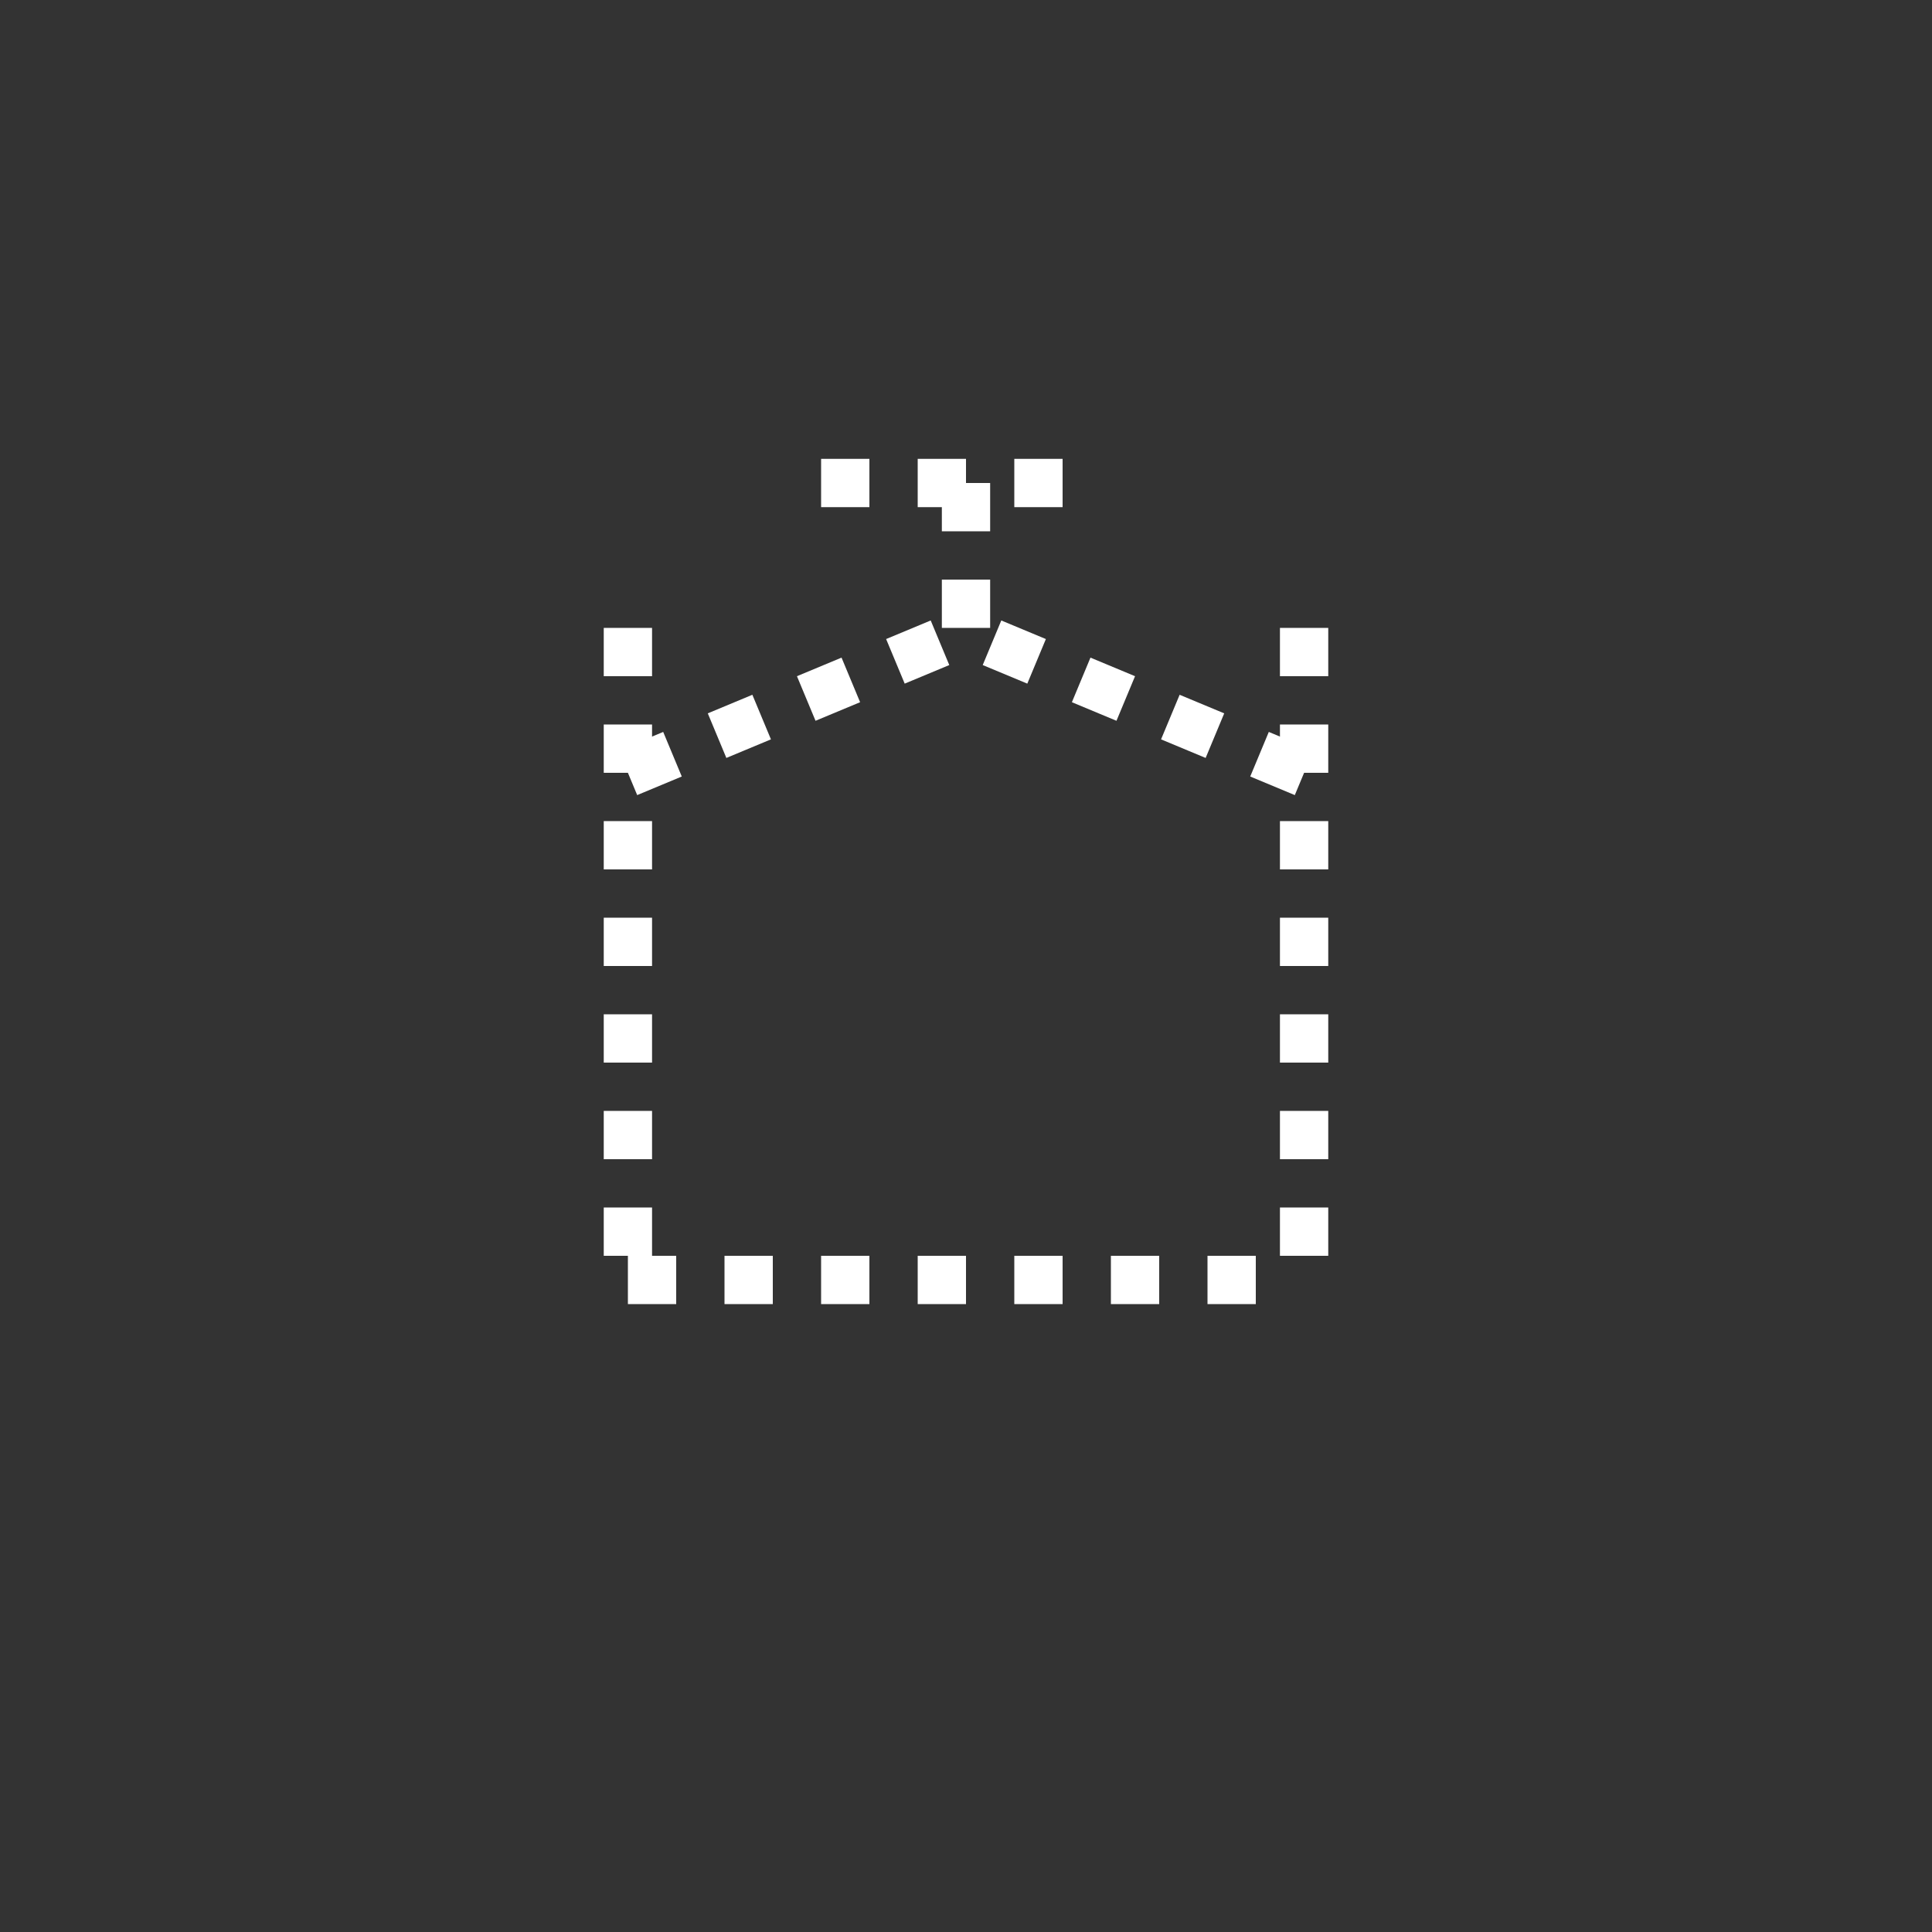 <?xml version="1.0"?>
<!--
Copyright (C) 2012 United States Government as represented by the Administrator of the
National Aeronautics and Space Administration.
All Rights Reserved.
-->
<!--
MIL-STD-2525 tactical symbol icon image. During icon composition this image is multiplied by the desired frame color 
(e.g. black), then drawn on top of the frame and fill.
-->
<!DOCTYPE svg PUBLIC "-//W3C//DTD SVG 1.1//EN" "http://www.w3.org/Graphics/SVG/1.1/DTD/svg11.dtd" >
<svg xmlns:xlink="http://www.w3.org/1999/xlink" height="400px" viewBox="0 0 400 400" width="400px"><rect x="0" y="0" width="400" height="400" fill="#333333" stroke="none"/><line style="stroke:rgb(255,255,255);stroke-width:10;stroke-dasharray:10" x1="130" x2="130" y1="130" y2="270"/><line style="stroke:rgb(255,255,255);stroke-width:10;stroke-dasharray:10" x1="270" x2="270" y1="130" y2="270"/><line style="stroke:rgb(255,255,255);stroke-width:10;stroke-dasharray:10" x1="130" x2="270" y1="265" y2="265"/><line style="stroke:rgb(255,255,255);stroke-width:10;stroke-dasharray:10" x1="130" x2="202" y1="160" y2="130"/><line style="stroke:rgb(255,255,255);stroke-width:10;stroke-dasharray:10" x1="270" x2="198" y1="160" y2="130"/><line style="stroke:rgb(255,255,255);stroke-width:10;stroke-dasharray:10" x1="200" x2="200" y1="100" y2="130"/><line style="stroke:rgb(255,255,255);stroke-width:10;stroke-dasharray:10" x1="170" x2="230" y1="100" y2="100"/></svg>
